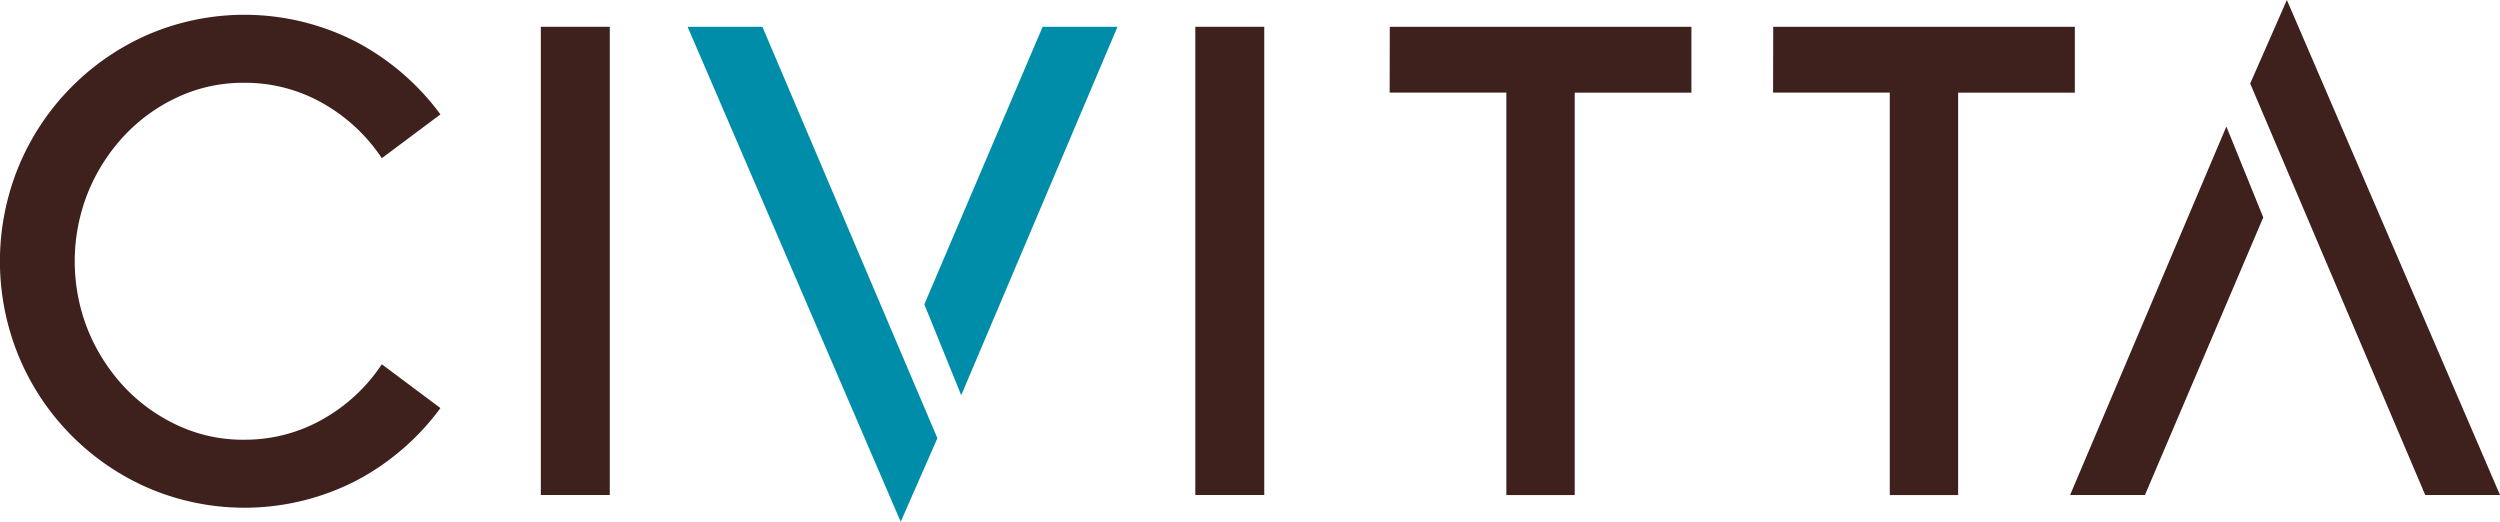 <svg xmlns="http://www.w3.org/2000/svg" viewBox="0 0 212.089 44.265"><defs><style>
      .cls-1 {
        fill: #3e201d;
      }

      .cls-2 {
        fill: #008daa;
      }
    </style></defs><g id="Symbol_1_1" data-name="Symbol 1 &#x2013; 1" transform="translate(-118.62 -58.124)"><path id="Path_5" data-name="Path 5" class="cls-1" d="M749.3,203.426a13.32,13.32,0,0,0,6.713-1.743,14.588,14.588,0,0,0,5-4.656l4.971,3.716a20.98,20.98,0,0,1-7.171,6.17,20.711,20.711,0,0,1-17.57.628,20.929,20.929,0,0,1-11-11.11,21.169,21.169,0,0,1,0-16.287,20.942,20.942,0,0,1,11-11.112,20.726,20.726,0,0,1,17.57.629,21.08,21.08,0,0,1,7.171,6.167l-4.971,3.716a14.711,14.711,0,0,0-5-4.655,13.319,13.319,0,0,0-6.713-1.741,13.083,13.083,0,0,0-5.568,1.2,14.548,14.548,0,0,0-4.544,3.259,15.72,15.72,0,0,0-3.087,4.8,15.747,15.747,0,0,0,0,11.77,15.79,15.79,0,0,0,3.087,4.8,14.657,14.657,0,0,0,4.544,3.252,13.1,13.1,0,0,0,5.568,1.2" transform="translate(-610 -108)"></path><rect id="Rectangle_1" data-name="Rectangle 1" class="cls-1" width="5.849" height="39.721" transform="translate(164.502 60.396)"></rect><rect id="Rectangle_2" data-name="Rectangle 2" class="cls-1" width="5.849" height="39.721" transform="translate(220.025 60.396)"></rect><path id="Path_1" data-name="Path 1" class="cls-1" d="M846.523,168.4h25.589v5.586h-9.9v34.135h-5.8V173.982h-9.9Z" transform="translate(-610 -108)"></path><path id="Path_2" data-name="Path 2" class="cls-1" d="M879.053,168.4H904.64v5.586h-9.9v34.135h-5.8V173.982h-9.9Z" transform="translate(-610 -108)"></path><path id="Path_3" data-name="Path 3" class="cls-1" d="M919.516,173.21l3.113-7.086,18.08,41.992h-6.344Z" transform="translate(-610 -108)"></path><path id="Path_4" data-name="Path 4" class="cls-1" d="M920.625,184.567l-3.129-7.708-13.257,31.258h6.349Z" transform="translate(-610 -108)"></path><path id="Path_6" data-name="Path 6" class="cls-2" d="M808.145,203.3l-3.113,7.088L786.954,168.4H793.3Zm-1.108-11.354,3.129,7.707L823.422,168.4h-6.349Z" transform="translate(-610 -108)"></path></g></svg>